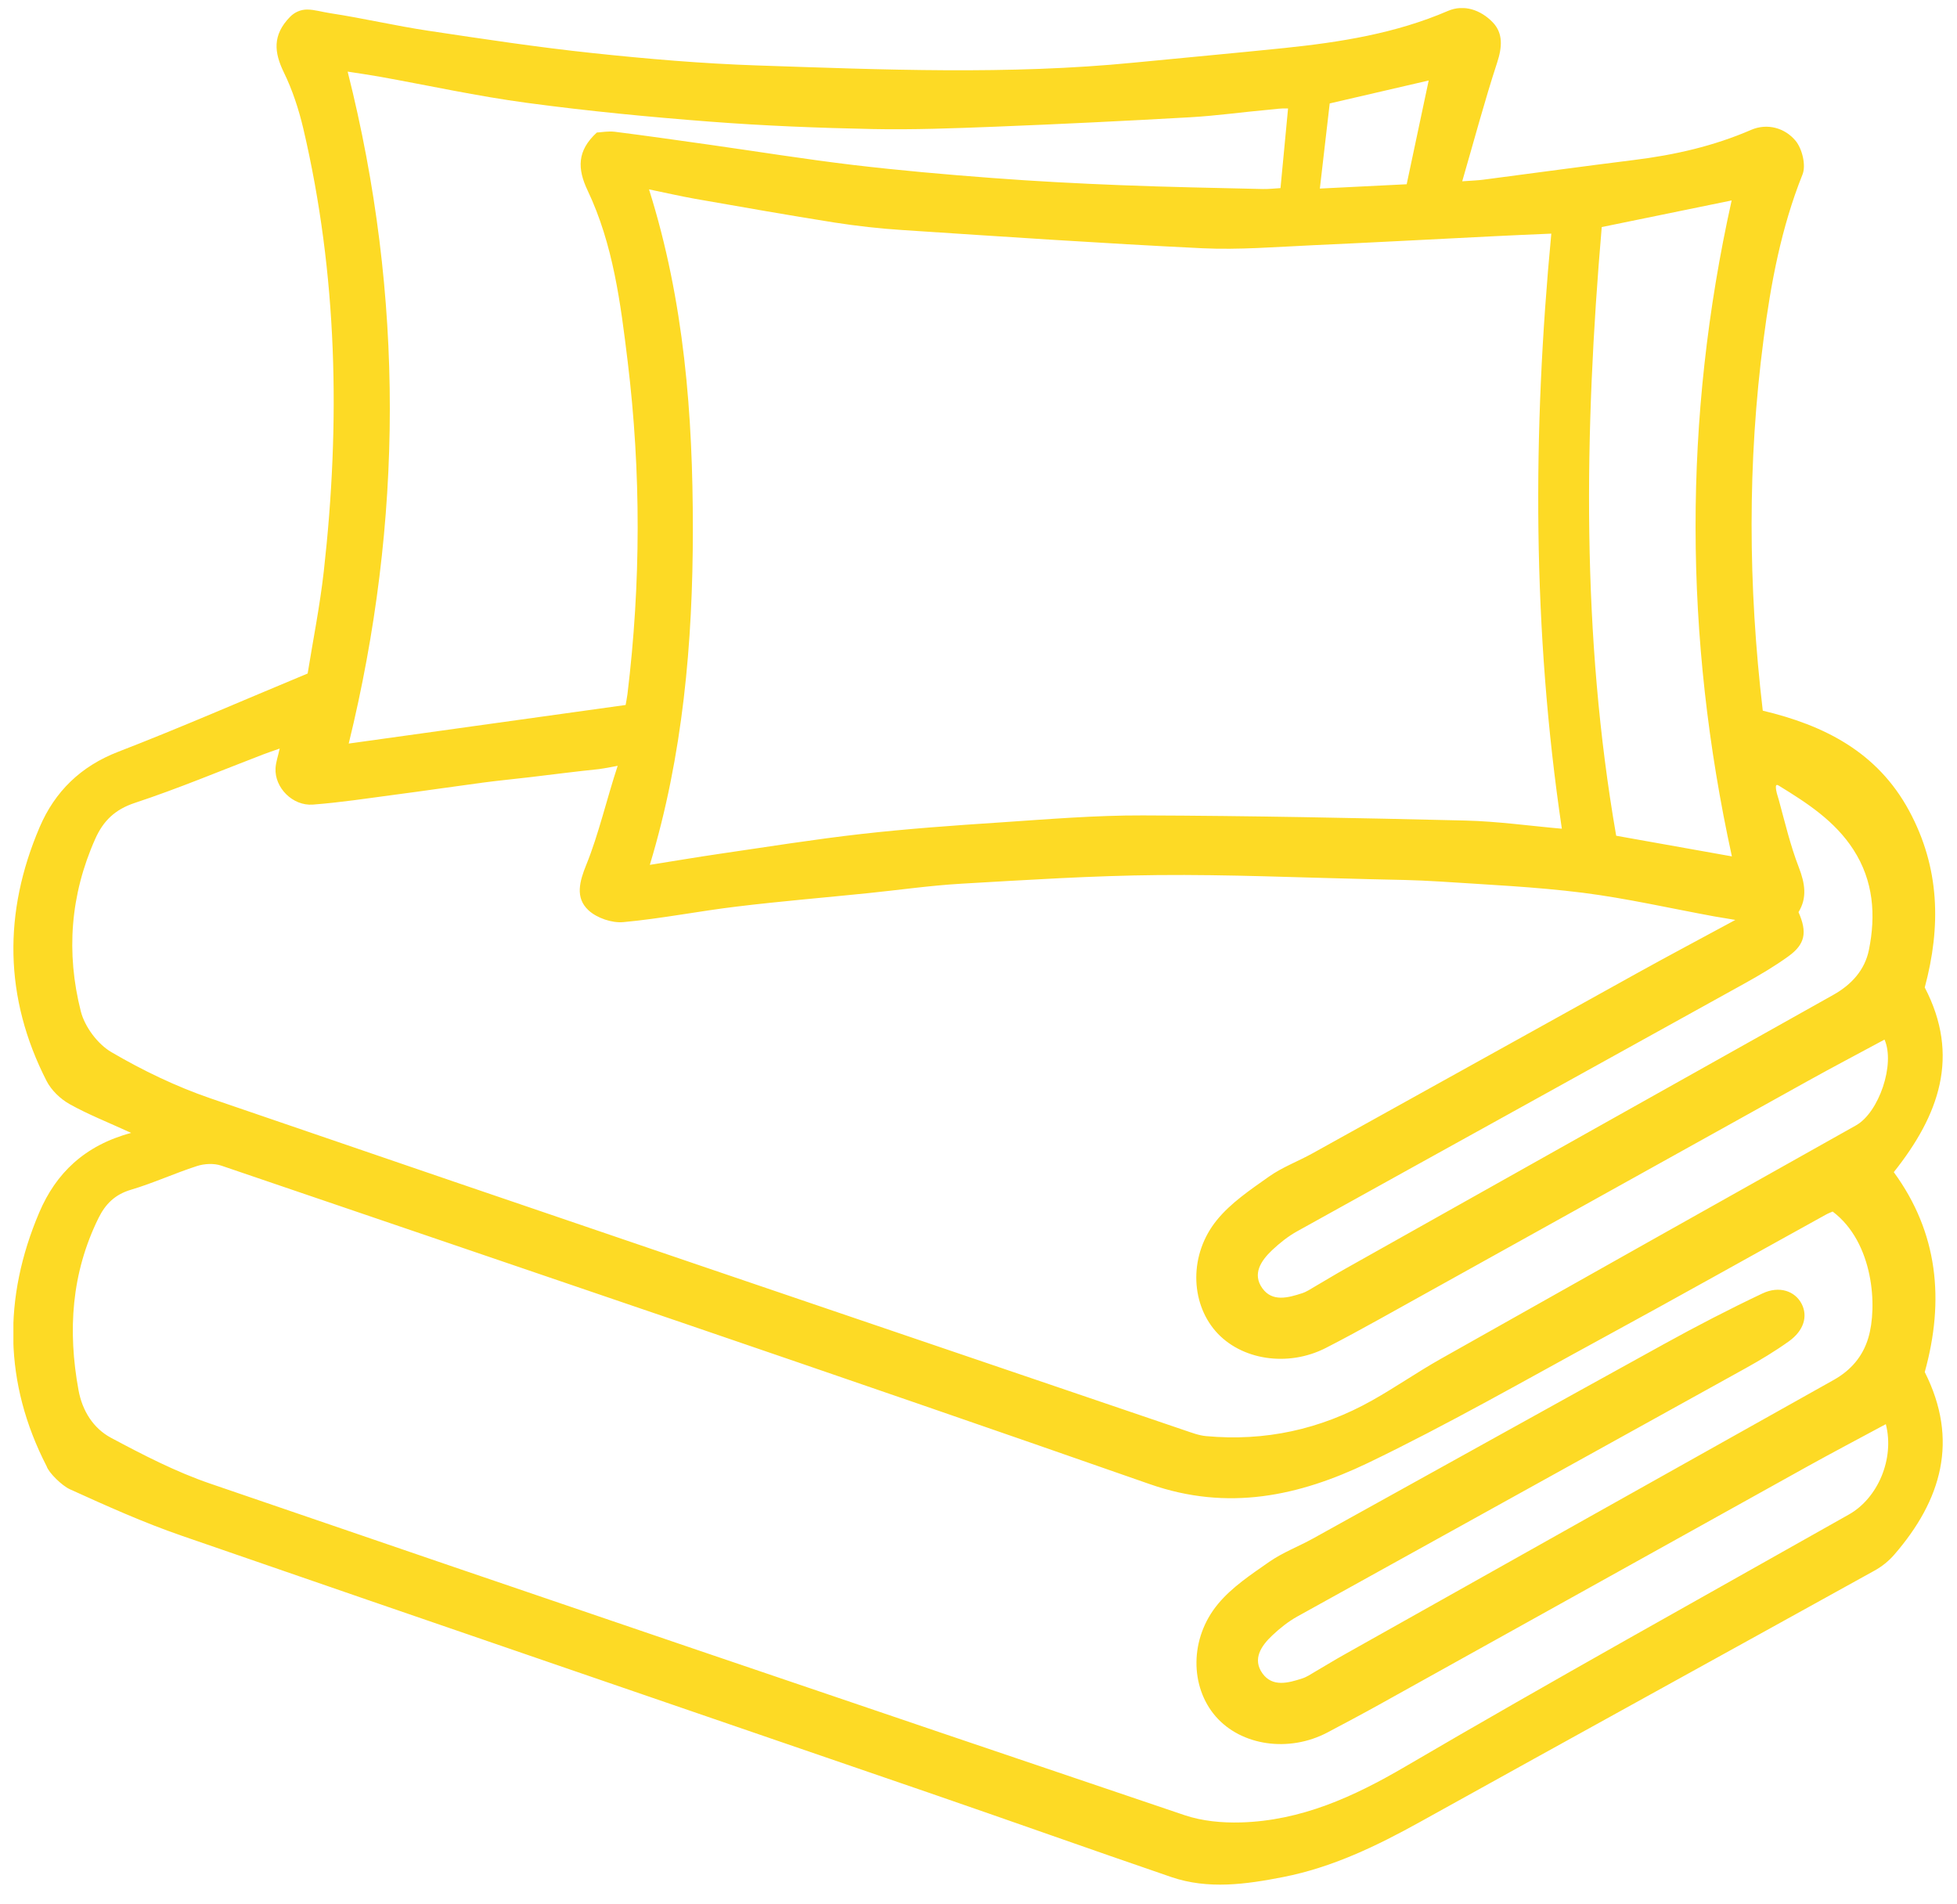 <svg width="73" height="71" viewBox="0 0 73 71" fill="none" xmlns="http://www.w3.org/2000/svg">
<g id="HotelSeb&#38;Co_picto_draps 1" clip-path="url(#clip0_253_4290)">
<path id="Vector" d="M4.906 42.26C4.014 41.851 3.278 41.563 2.595 41.18C2.252 40.988 1.914 40.663 1.737 40.317C0.149 37.211 0.118 34.032 1.479 30.85C2.046 29.524 3.011 28.579 4.408 28.04C6.744 27.137 9.038 26.133 11.476 25.12C11.673 23.896 11.931 22.61 12.078 21.309C12.702 15.761 12.592 10.238 11.31 4.779C11.141 4.068 10.908 3.355 10.588 2.7C10.228 1.958 10.152 1.312 10.821 0.627C10.987 0.458 11.214 0.356 11.453 0.356C11.729 0.356 12.021 0.449 12.328 0.494C13.548 0.68 14.751 0.963 15.971 1.146C18.015 1.453 20.062 1.764 22.117 1.981C24.155 2.198 26.205 2.373 28.254 2.441C32.935 2.599 37.622 2.796 42.3 2.336C44.167 2.153 46.036 1.984 47.903 1.792C49.992 1.575 52.056 1.25 54.012 0.407C54.617 0.147 55.246 0.379 55.682 0.833C56.079 1.245 56.031 1.772 55.845 2.339C55.379 3.764 54.993 5.216 54.544 6.762C54.94 6.734 55.131 6.728 55.322 6.703C57.2 6.458 59.076 6.201 60.956 5.967C62.461 5.781 63.92 5.451 65.32 4.844C65.93 4.582 66.585 4.774 66.981 5.253C67.226 5.552 67.375 6.167 67.237 6.508C66.444 8.491 66.056 10.562 65.784 12.658C65.182 17.247 65.207 21.843 65.755 26.506C68.041 27.05 70.026 28.043 71.213 30.238C72.362 32.364 72.407 34.559 71.797 36.83C73.13 39.389 72.331 41.597 70.642 43.718C72.295 45.978 72.54 48.5 71.797 51.174C73.082 53.721 72.421 55.953 70.659 57.986C70.456 58.221 70.198 58.429 69.925 58.579C64.277 61.707 58.617 64.819 52.972 67.953C51.35 68.853 49.691 69.651 47.864 70.009C46.481 70.28 45.072 70.48 43.692 70.009C40.667 68.974 37.656 67.899 34.63 66.858C25.347 63.665 16.056 60.489 6.778 57.279C5.355 56.788 3.975 56.167 2.603 55.544C2.313 55.411 1.822 54.937 1.74 54.689C0.143 51.586 0.109 48.407 1.464 45.222C2.083 43.767 3.151 42.72 4.9 42.252L4.906 42.26ZM66.363 29.309C66.281 29.253 66.256 29.279 66.245 29.318C66.234 29.49 66.309 29.676 66.352 29.831C66.582 30.675 66.784 31.535 67.099 32.348C67.33 32.946 67.417 33.484 67.088 34.02C67.42 34.774 67.338 35.216 66.711 35.668C66.197 36.04 65.646 36.364 65.092 36.672C59.528 39.758 53.959 42.83 48.395 45.919C48.052 46.108 47.734 46.362 47.45 46.63C47.043 47.016 46.703 47.513 47.088 48.049C47.459 48.568 48.049 48.404 48.569 48.235C48.738 48.181 48.89 48.077 49.045 47.986C49.424 47.767 49.795 47.538 50.178 47.324C56.245 43.916 62.309 40.508 68.381 37.109C69.067 36.726 69.562 36.178 69.714 35.431C69.978 34.13 69.885 32.85 69.138 31.693C68.449 30.624 67.414 29.953 66.363 29.309ZM23.045 28.562C23.045 28.562 22.516 28.666 22.339 28.686C21.479 28.774 20.621 28.886 19.761 28.988C19.176 29.058 18.589 29.112 18.001 29.191C16.899 29.338 15.8 29.501 14.698 29.645C13.691 29.778 12.685 29.933 11.673 30.009C10.914 30.068 10.239 29.374 10.278 28.655C10.289 28.429 10.371 28.209 10.433 27.919C10.185 28.006 10.003 28.068 9.823 28.136C8.226 28.748 6.649 29.411 5.027 29.947C4.287 30.192 3.851 30.618 3.553 31.287C2.623 33.369 2.46 35.535 3.014 37.718C3.16 38.297 3.643 38.943 4.155 39.242C5.322 39.925 6.564 40.523 7.844 40.963C19.949 45.115 32.069 49.225 44.187 53.346C44.448 53.434 44.715 53.538 44.985 53.563C47.186 53.767 49.255 53.315 51.178 52.235C52.044 51.75 52.865 51.177 53.731 50.689C58.893 47.778 64.063 44.875 69.23 41.975C70.091 41.493 70.701 39.688 70.296 38.774C69.335 39.293 68.367 39.8 67.412 40.331C62.09 43.287 56.773 46.246 51.454 49.202C50.793 49.569 50.13 49.93 49.458 50.274C48.038 51.002 46.281 50.728 45.342 49.648C44.397 48.559 44.355 46.779 45.393 45.504C45.916 44.861 46.649 44.37 47.338 43.882C47.839 43.529 48.429 43.312 48.966 43.013C53.02 40.768 57.068 38.511 61.122 36.266C62.269 35.631 63.425 35.019 64.732 34.311C64.361 34.249 64.15 34.215 63.939 34.178C62.309 33.879 60.687 33.507 59.045 33.298C57.271 33.075 55.48 32.996 53.695 32.878C52.829 32.822 51.96 32.81 51.094 32.791C48.463 32.731 45.828 32.613 43.197 32.638C40.751 32.661 38.302 32.819 35.859 32.96C34.698 33.027 33.542 33.194 32.384 33.312C30.751 33.479 29.117 33.614 27.487 33.812C26.073 33.981 24.667 34.263 23.25 34.393C22.826 34.432 22.263 34.24 21.951 33.95C21.445 33.479 21.619 32.87 21.875 32.24C22.322 31.146 22.643 29.761 23.042 28.559L23.045 28.562ZM24.209 7.061C25.527 11.245 25.845 15.476 25.845 19.733C25.845 23.978 25.471 28.187 24.24 32.257C25.145 32.114 25.991 31.97 26.837 31.846C28.6 31.589 30.357 31.307 32.126 31.106C33.846 30.912 35.575 30.788 37.301 30.675C39.078 30.556 40.858 30.407 42.635 30.413C46.641 30.427 50.647 30.508 54.651 30.604C55.862 30.633 57.071 30.805 58.26 30.909C57.158 23.49 57.164 16.099 57.867 8.714C57.144 8.745 56.441 8.774 55.739 8.81C53.484 8.923 51.232 9.044 48.977 9.146C47.602 9.208 46.219 9.324 44.847 9.259C41.114 9.078 37.383 8.824 33.649 8.579C32.806 8.525 31.962 8.429 31.128 8.3C29.396 8.026 27.667 7.719 25.938 7.417C25.381 7.318 24.83 7.191 24.2 7.061H24.209ZM70.344 53.118C69.34 53.659 68.373 54.167 67.417 54.697C62.095 57.654 56.776 60.616 51.457 63.572C50.813 63.93 50.163 64.274 49.514 64.618C48.078 65.374 46.298 65.115 45.345 64.015C44.389 62.912 44.366 61.109 45.435 59.823C45.952 59.197 46.672 58.723 47.346 58.252C47.85 57.902 48.437 57.682 48.977 57.383C53.346 54.965 57.709 52.534 62.081 50.125C63.282 49.462 64.502 48.83 65.742 48.243C66.371 47.944 66.956 48.153 67.203 48.627C67.442 49.087 67.291 49.626 66.731 50.026C66.214 50.396 65.666 50.726 65.112 51.033C59.545 54.119 53.97 57.197 48.404 60.285C48.061 60.474 47.743 60.728 47.459 60.996C47.048 61.383 46.708 61.879 47.093 62.415C47.467 62.934 48.055 62.771 48.575 62.602C48.744 62.548 48.896 62.444 49.05 62.353C49.43 62.133 49.801 61.902 50.183 61.69C56.253 58.28 62.323 54.87 68.398 51.47C69.042 51.109 69.484 50.596 69.692 49.899C70.037 48.751 69.897 46.345 68.362 45.188C68.286 45.222 68.196 45.253 68.112 45.301C65.328 46.838 62.556 48.396 59.762 49.916C56.863 51.493 53.995 53.137 51.027 54.565C48.457 55.797 45.809 56.376 42.89 55.355C31.369 51.324 19.809 47.414 8.257 43.476C7.984 43.383 7.627 43.4 7.349 43.49C6.517 43.758 5.718 44.128 4.88 44.376C4.29 44.551 3.933 44.906 3.674 45.431C2.662 47.482 2.522 49.634 2.929 51.851C3.07 52.621 3.48 53.27 4.135 53.623C5.333 54.263 6.556 54.895 7.832 55.332C19.941 59.484 32.061 63.603 44.189 67.702C44.847 67.924 45.589 67.992 46.287 67.972C48.533 67.907 50.484 67.022 52.416 65.891C57.892 62.686 63.442 59.608 68.969 56.486C70.046 55.879 70.675 54.415 70.347 53.123L70.344 53.118ZM12.969 2.675C15.086 11.073 15.032 19.456 13.008 27.733C16.382 27.262 19.84 26.782 23.337 26.294C23.351 26.207 23.385 26.051 23.405 25.893C23.908 21.755 23.916 17.614 23.413 13.479C23.149 11.304 22.873 9.115 21.92 7.106C21.538 6.3 21.515 5.628 22.263 4.943C22.432 4.934 22.691 4.884 22.938 4.915C24.113 5.064 25.285 5.231 26.458 5.397C28.249 5.651 30.034 5.939 31.828 6.153C33.545 6.356 35.272 6.508 36.998 6.638C38.595 6.759 40.197 6.844 41.797 6.906C43.565 6.977 45.334 7.008 47.102 7.05C47.313 7.056 47.526 7.03 47.765 7.016C47.861 6.037 47.951 5.036 48.047 4.046C47.796 4.032 47.566 4.071 47.344 4.091C46.362 4.178 45.387 4.317 44.406 4.373C41.974 4.511 39.542 4.63 37.11 4.726C35.586 4.785 34.063 4.844 32.539 4.813C30.52 4.771 28.499 4.692 26.486 4.537C24.206 4.362 21.926 4.142 19.66 3.837C17.807 3.589 15.974 3.185 14.133 2.855C13.736 2.785 13.334 2.728 12.972 2.672L12.969 2.675ZM59.748 8.469C59.09 16.125 58.989 23.713 60.287 31.171C61.856 31.451 63.228 31.696 64.603 31.941C62.812 23.747 62.784 15.606 64.594 7.476C63.003 7.803 61.434 8.125 59.748 8.469ZM49.601 3.857C49.483 4.886 49.362 5.922 49.233 7.033C50.372 6.977 51.412 6.923 52.472 6.872C52.747 5.569 53.014 4.314 53.293 3.002C52.058 3.287 50.866 3.566 49.604 3.857H49.601Z" fill="#FDDA25"/>
</g>
<defs>
<clipPath id="clip0_253_4290">
<rect width="71.972" height="70" fill="white" transform="translate(0.5 0.302)"/>
</clipPath>
</defs>
</svg>

